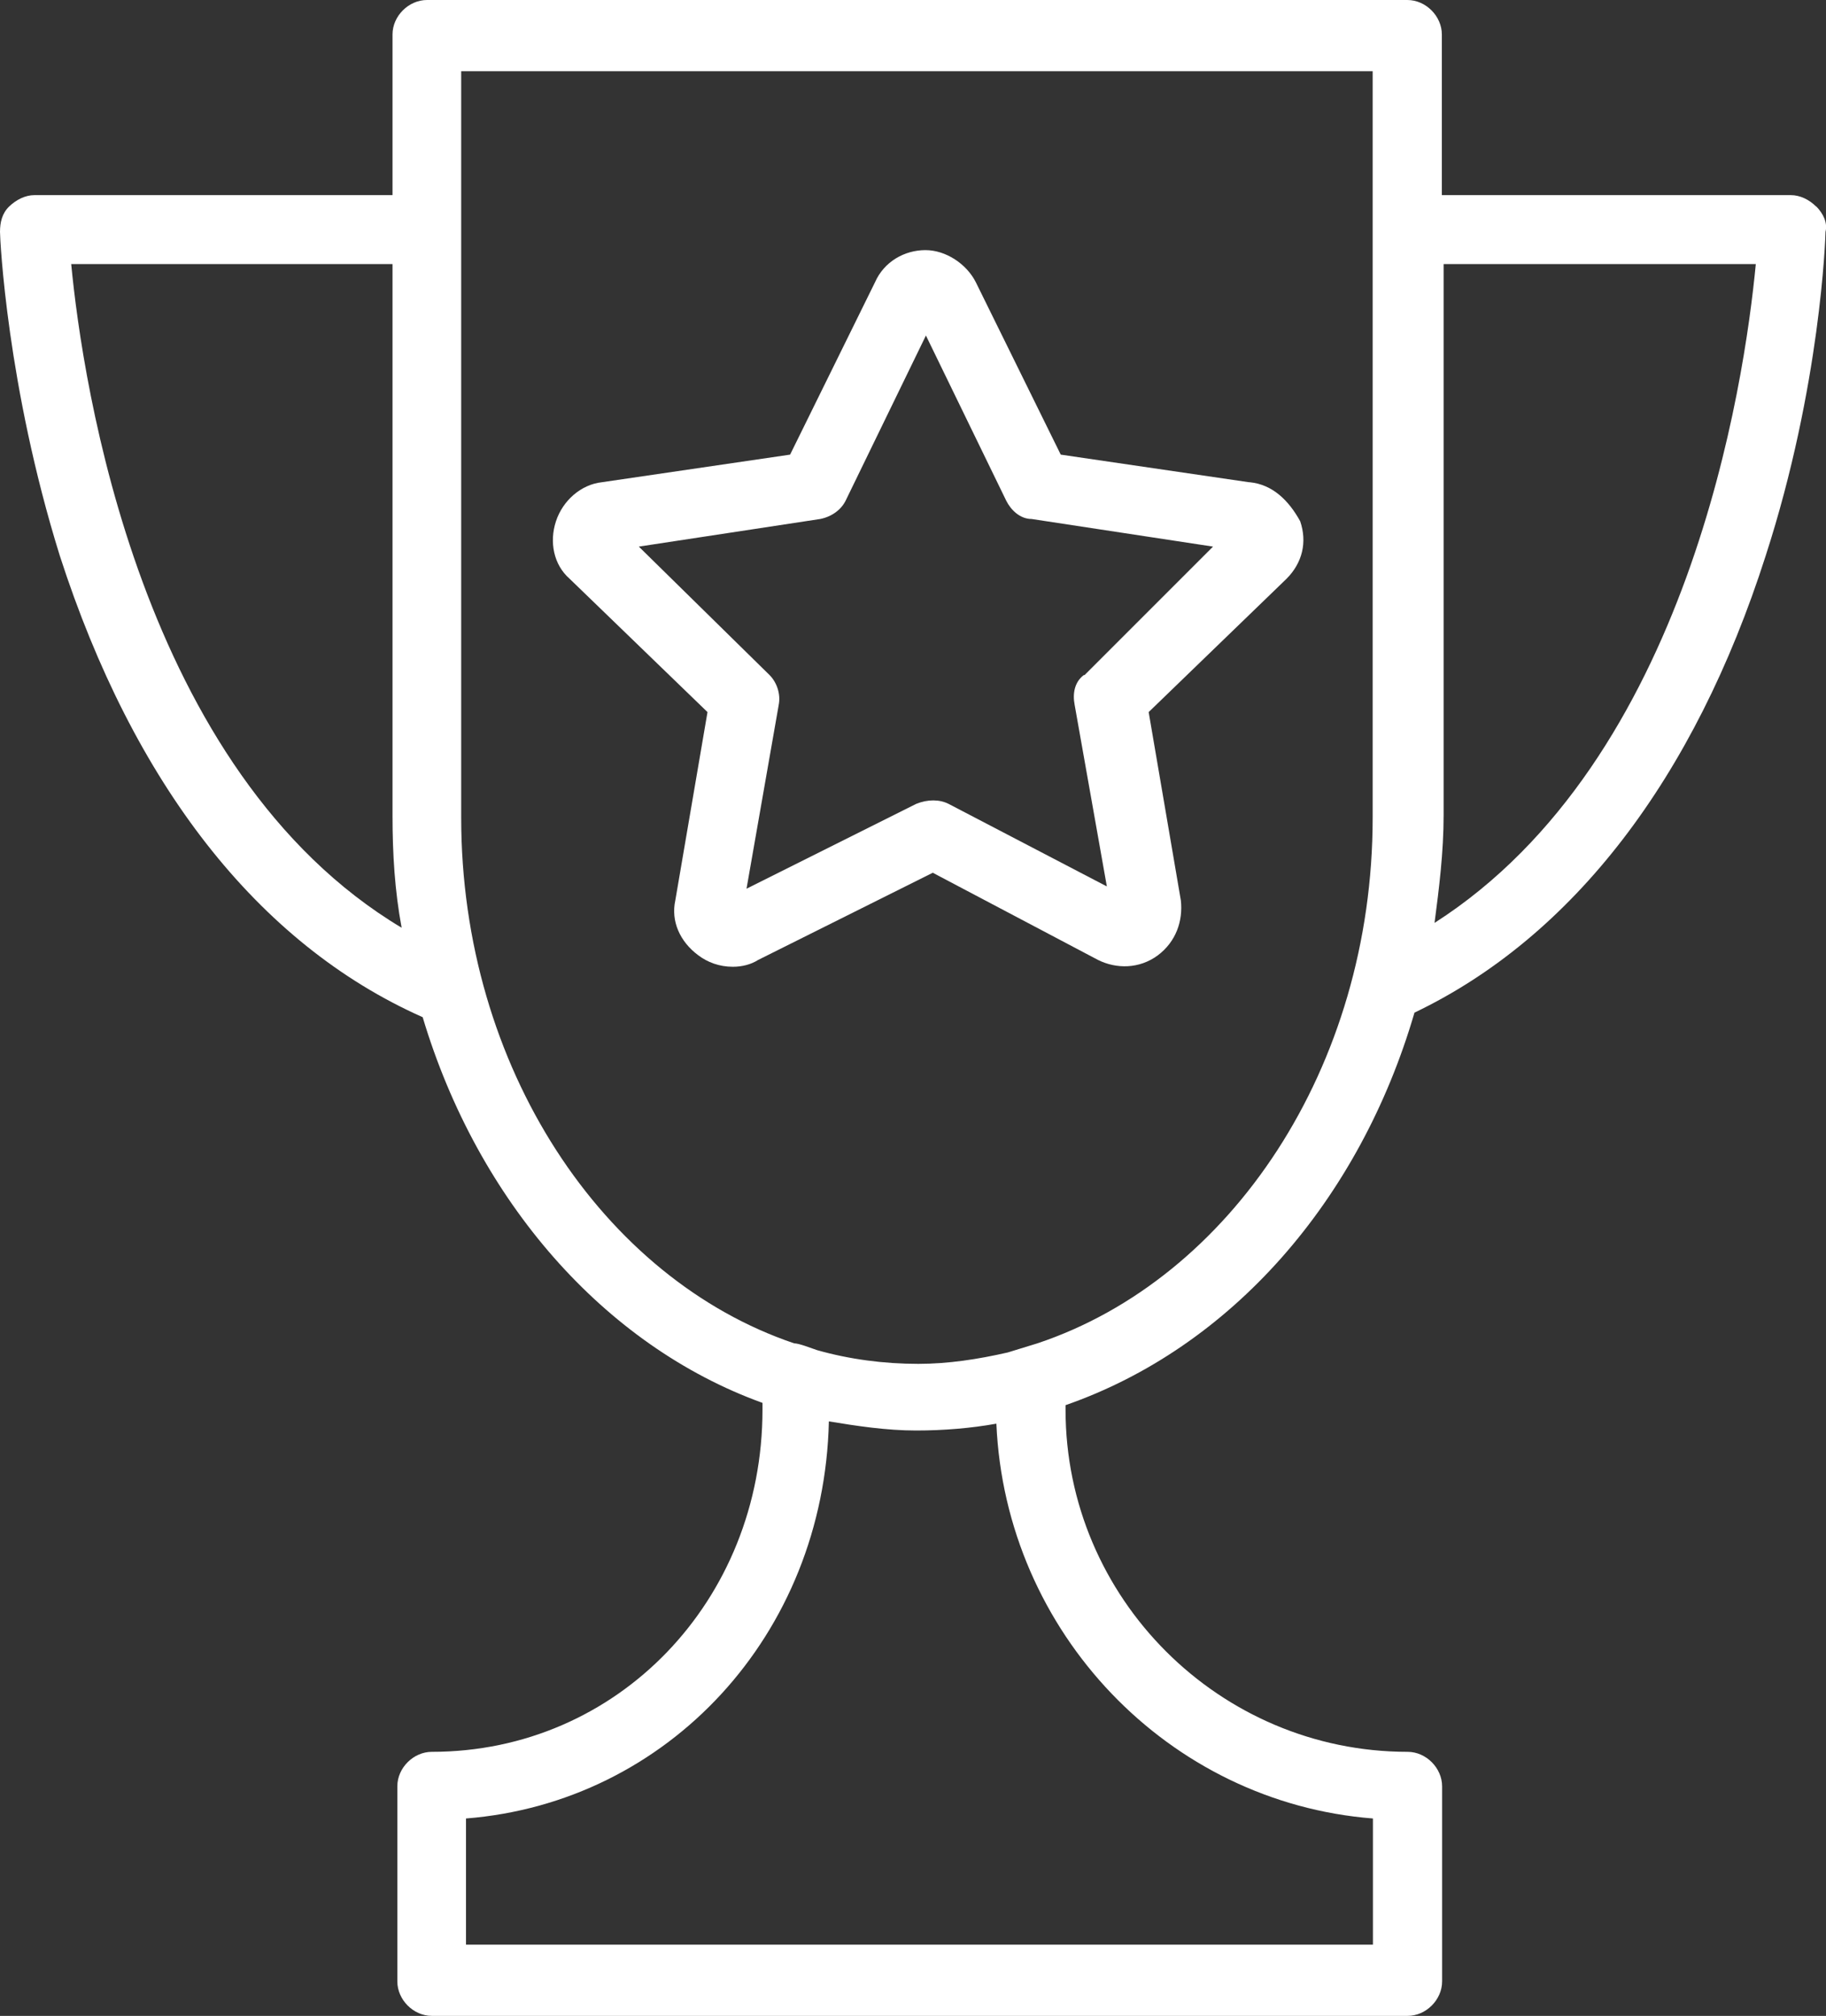 <?xml version="1.0" encoding="UTF-8"?><svg id="Layer_2" xmlns="http://www.w3.org/2000/svg" viewBox="0 0 72.06 79.55"><rect x="0" y="0" width="72.06" height="79.55" fill="#333333" stroke="none"/><defs><style>.cls-1{fill:#fff;}</style></defs><g id="Layer_1-2"><path class="cls-1" d="m71.67,8.15c-.27-.27-.63-.45-1-.45h-13.77V1.36c0-.72-.63-1.36-1.36-1.36H16.85c-.72,0-1.36.63-1.36,1.36v6.34H1.36c-.36,0-.72.18-1,.45s-.36.63-.36,1c0,.27.27,6.07,2.36,12.78,2.9,8.97,7.79,15.31,14.32,18.21,2.17,7.25,7.16,12.96,13.41,15.22v.27c0,7.52-5.71,13.5-13.05,13.5-.72,0-1.36.63-1.36,1.36v7.7c0,.72.63,1.36,1.36,1.36h38.51c.72,0,1.36-.63,1.36-1.36v-7.7c0-.72-.63-1.36-1.36-1.36-7.43,0-13.5-6.07-13.5-13.5v-.18c6.52-2.27,11.6-8.06,13.77-15.49,6.25-2.99,11.05-9.24,13.86-18.03,2.17-6.7,2.36-12.59,2.36-12.78.09-.36-.09-.72-.36-1ZM2.81,10.42h12.68v21.75c0,1.54.09,2.99.36,4.44C5.53,30.44,3.26,15.13,2.81,10.42Zm51.37,61.34v4.98H18.39v-4.98c7.97-.63,14.13-7.25,14.32-15.67,1.09.18,2.27.36,3.44.36,1.09,0,2.17-.09,3.17-.27.36,8.25,6.8,14.95,14.86,15.58Zm-14.41-18.39c-1.18.27-2.36.45-3.53.45-1.36,0-2.72-.18-3.99-.54-.27-.09-.72-.27-.91-.27-7.52-2.54-13.14-10.87-13.14-20.75V2.81h35.97v29.45c0,9.88-5.62,18.21-13.23,20.75m15.67-16.58c.18-1.36.36-2.81.36-4.26V10.42h12.32c-.45,4.71-2.63,19.57-12.68,26Z"/><path class="cls-1" d="m49.29,19.03l-7.43-1.09-3.35-6.8c-.36-.72-1.18-1.27-1.99-1.27h0c-.82,0-1.63.45-1.99,1.27l-3.35,6.8-7.43,1.09c-.82.09-1.54.72-1.81,1.54-.27.82-.09,1.72.54,2.27l5.44,5.26-1.27,7.43c-.18.82.18,1.63.91,2.17.36.27.82.45,1.36.45.36,0,.72-.09,1-.27l6.89-3.44,6.52,3.44c.72.36,1.63.36,2.36-.18.72-.54,1-1.36.91-2.17l-1.27-7.43,5.44-5.26c.63-.63.82-1.45.54-2.27-.45-.82-1.09-1.45-1.99-1.54Zm-6.52,7.61c-.36.27-.45.72-.36,1.18l1.27,7.16-6.25-3.26c-.36-.18-.82-.18-1.27,0l-6.7,3.35,1.27-7.25c.09-.45-.09-.91-.36-1.18l-5.16-5.07,7.16-1.09c.45-.09.82-.36,1-.72l3.17-6.52,3.17,6.52c.18.36.54.72,1,.72l7.16,1.09-5.07,5.07Z"/></g></svg>